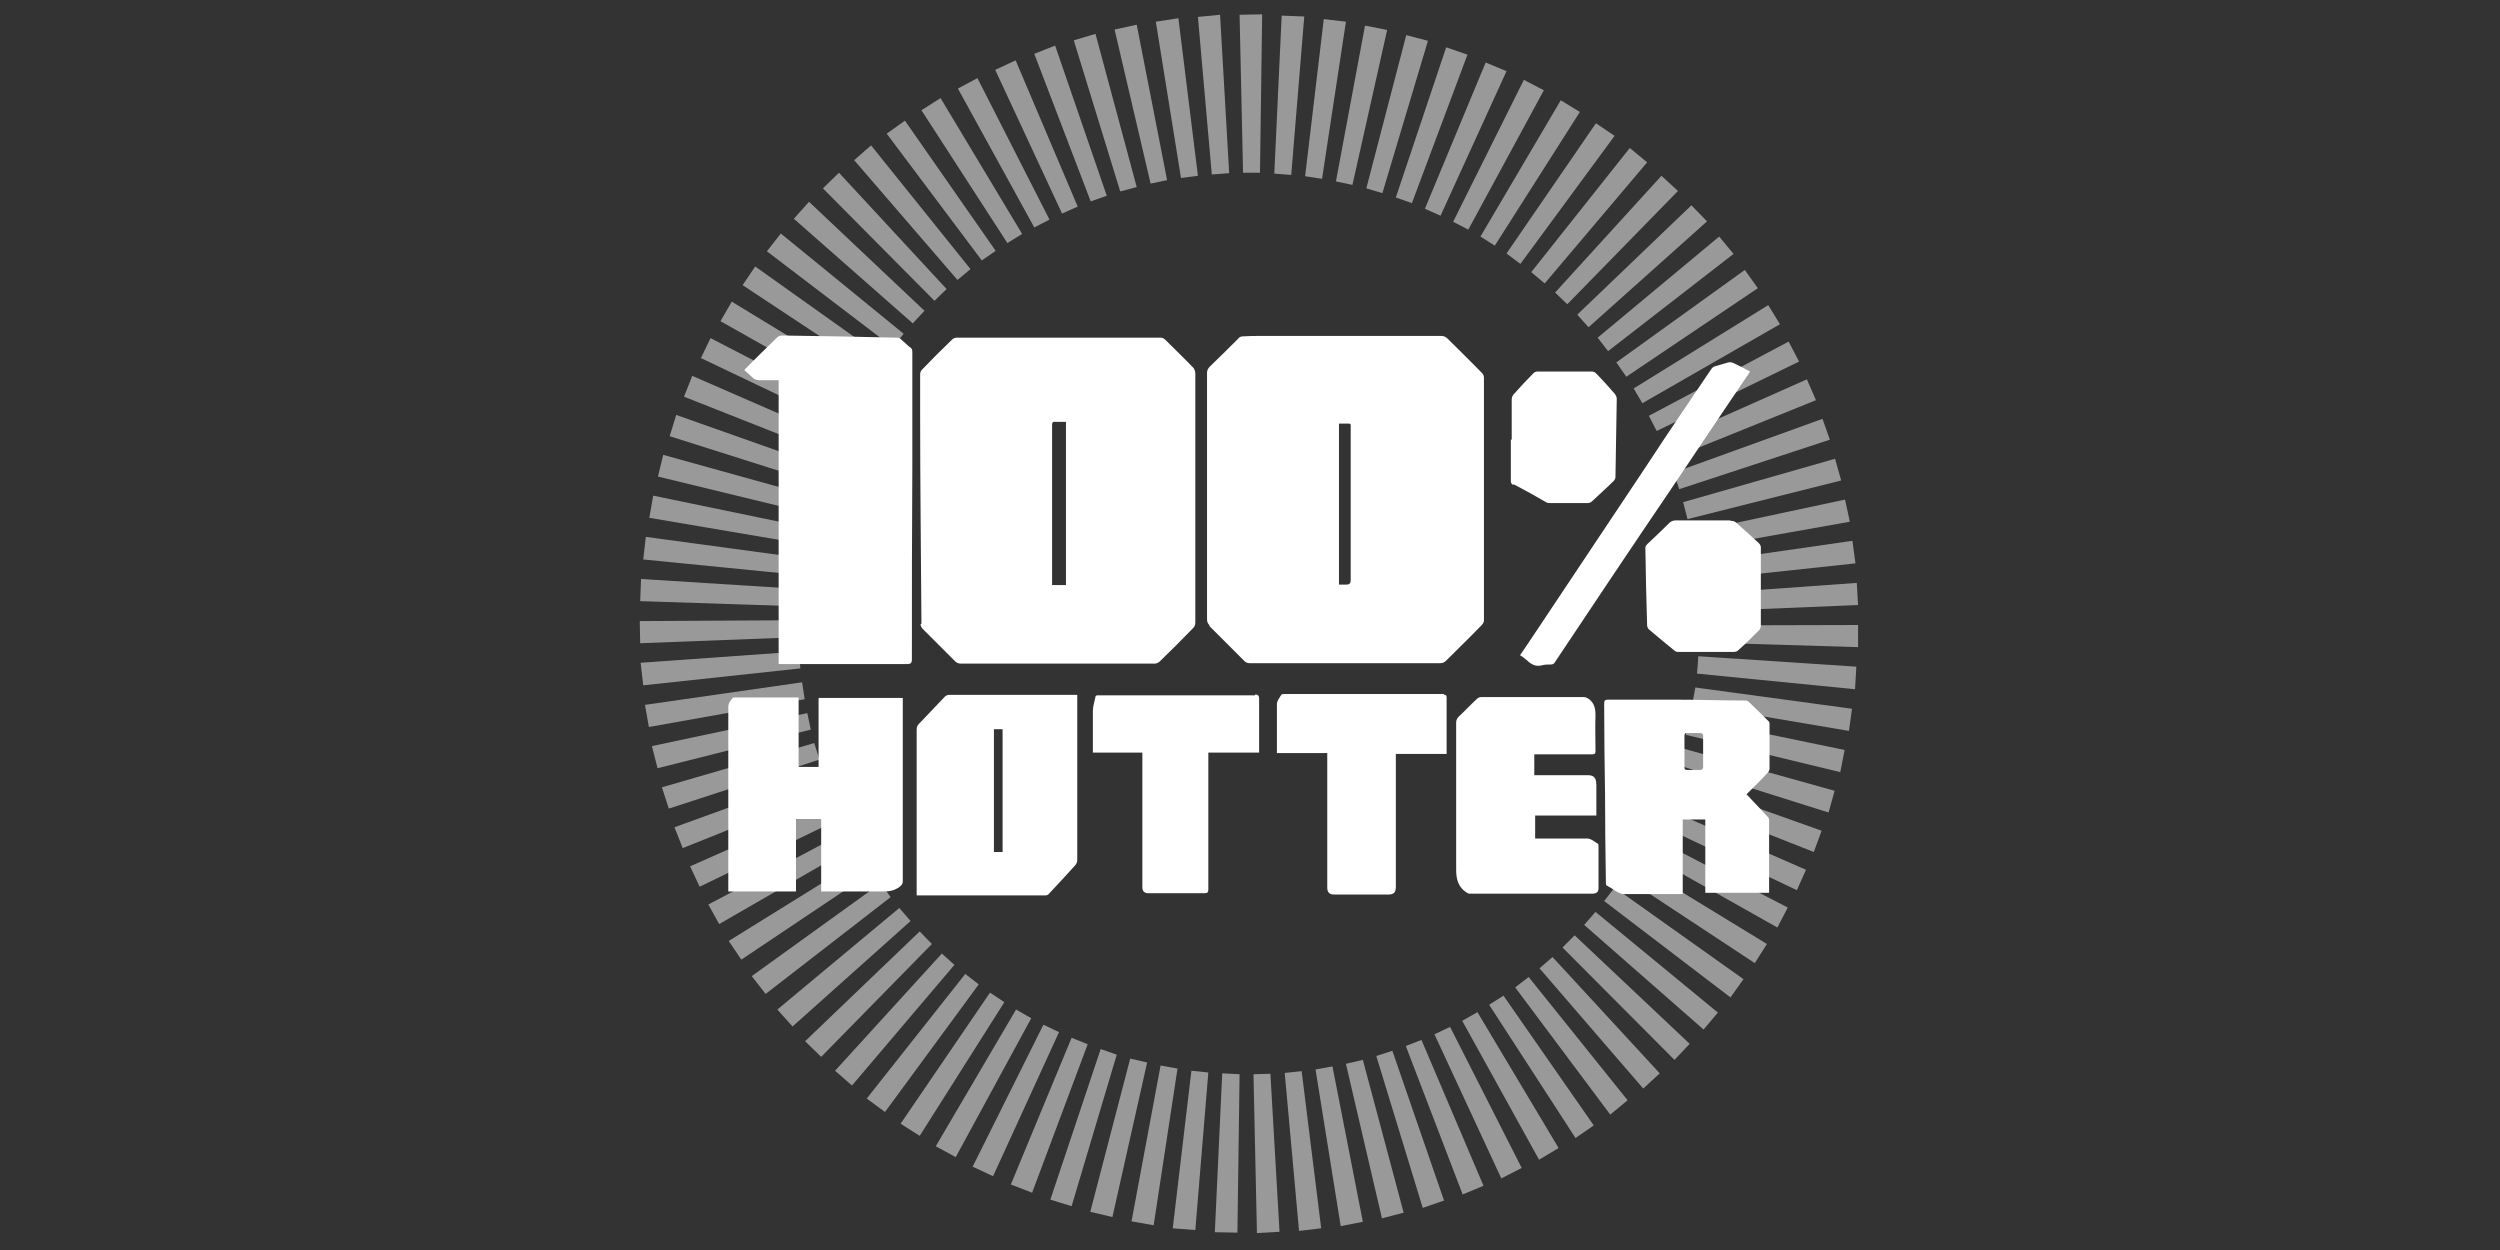 <?xml version="1.0" encoding="utf-8"?>
<svg xmlns="http://www.w3.org/2000/svg" id="Layer_1" data-name="Layer 1" version="1.1" viewBox="0 0 576 288">
  <rect x="0" y="0" width="576" height="288" fill="#333333" stroke="none"/>
  <defs>
    <style>
      .cls-1 {
        opacity: .5;
      }

      .cls-2 {
        fill: #fff;
        stroke-width: 0px;
      }
    </style>
  </defs>
  <g class="cls-1">
    <polygon class="cls-2" points="195.5 191.3 197.3 194.7 165.7 212.9 163.2 208.4 195.5 191.3"/>
    <polygon class="cls-2" points="192.4 184.8 194 188.4 161.2 204.3 159 199.6 192.4 184.8"/>
    <polygon class="cls-2" points="189.8 178.1 191.2 181.8 157.3 195.4 155.4 190.6 189.8 178.1"/>
    <polygon class="cls-2" points="187.6 171.2 188.8 175 154.1 186.3 152.5 181.4 187.6 171.2"/>
    <polygon class="cls-2" points="186 164.3 186.8 168.1 151.5 177 150.2 171.9 186 164.3"/>
    <polygon class="cls-2" points="184.8 157.2 185.4 161.1 149.5 167.5 148.6 162.4 184.8 157.2"/>
    <polygon class="cls-2" points="184.1 150.1 184.4 154 148.2 157.9 147.6 152.7 184.1 150.1"/>
    <polygon class="cls-2" points="183.9 142.9 184 146.8 147.5 148.2 147.4 143.1 183.9 142.9"/>
    <polygon class="cls-2" points="184.2 135.7 184 139.7 147.5 138.5 147.7 133.4 184.2 135.7"/>
    <polygon class="cls-2" points="185 128.6 184.5 132.5 148.2 128.9 148.8 123.7 185 128.6"/>
    <polygon class="cls-2" points="186.3 121.6 185.5 125.4 149.6 119.3 150.5 114.2 186.3 121.6"/>
    <polygon class="cls-2" points="188.1 114.6 187 118.4 151.6 109.8 152.8 104.8 188.1 114.6"/>
    <polygon class="cls-2" points="190.3 107.8 189 111.5 154.3 100.5 155.8 95.6 190.3 107.8"/>
    <polygon class="cls-2" points="193 101.2 191.5 104.8 157.6 91.4 159.5 86.6 193 101.2"/>
    <polygon class="cls-2" points="196.2 94.7 194.4 98.2 161.5 82.5 163.7 77.9 196.2 94.7"/>
    <polygon class="cls-2" points="199.8 88.5 197.7 91.9 166 74 168.6 69.5 199.8 88.5"/>
    <polygon class="cls-2" points="203.8 82.6 201.5 85.8 171.1 65.7 174 61.4 203.8 82.6"/>
    <polygon class="cls-2" points="208.2 76.9 205.7 80 176.7 57.9 179.9 53.8 208.2 76.9"/>
    <polygon class="cls-2" points="213 71.6 210.3 74.5 182.9 50.4 186.4 46.5 213 71.6"/>
    <polygon class="cls-2" points="218.1 66.6 215.3 69.3 189.6 43.4 193.3 39.8 218.1 66.6"/>
    <polygon class="cls-2" points="223.6 62 220.6 64.5 196.8 36.9 200.7 33.5 223.6 62"/>
    <polygon class="cls-2" points="229.4 57.8 226.2 60 204.3 30.8 208.5 27.8 229.4 57.8"/>
    <polygon class="cls-2" points="235.5 53.9 232.1 56 212.3 25.4 216.7 22.6 235.5 53.9"/>
    <polygon class="cls-2" points="241.8 50.6 238.3 52.4 220.7 20.4 225.2 18 241.8 50.6"/>
    <polygon class="cls-2" points="248.3 47.6 244.7 49.2 229.3 16.1 234 13.9 248.3 47.6"/>
    <polygon class="cls-2" points="255 45.1 251.3 46.4 238.3 12.4 243.1 10.5 255 45.1"/>
    <polygon class="cls-2" points="261.9 43.1 258.1 44.1 247.4 9.3 252.4 7.8 261.9 43.1"/>
    <polygon class="cls-2" points="268.9 41.5 265.1 42.3 256.8 6.8 261.9 5.7 268.9 41.5"/>
    <polygon class="cls-2" points="276 40.5 272.1 41 266.3 5 271.5 4.2 276 40.5"/>
    <polygon class="cls-2" points="283.2 39.9 279.2 40.2 276 3.9 281.1 3.4 283.2 39.9"/>
    <polygon class="cls-2" points="290.3 39.8 286.4 39.8 285.6 3.4 290.8 3.3 290.3 39.8"/>
    <polygon class="cls-2" points="297.5 40.3 293.6 40 295.3 3.6 300.5 3.8 297.5 40.3"/>
    <polygon class="cls-2" points="304.6 41.2 300.7 40.6 305 4.4 310.1 5 304.6 41.2"/>
    <polygon class="cls-2" points="311.6 42.6 307.8 41.8 314.5 5.9 319.6 6.9 311.6 42.6"/>
    <polygon class="cls-2" points="318.5 44.5 314.8 43.4 324 8.1 329 9.4 318.5 44.5"/>
    <polygon class="cls-2" points="325.3 46.8 321.6 45.5 333.2 10.9 338.1 12.6 325.3 46.8"/>
    <polygon class="cls-2" points="331.9 49.7 328.3 48.1 342.3 14.4 347.1 16.4 331.9 49.7"/>
    <polygon class="cls-2" points="338.3 52.9 334.8 51.1 351.1 18.4 355.7 20.8 338.3 52.9"/>
    <polygon class="cls-2" points="344.4 56.6 341.1 54.5 359.6 23.1 364 25.8 344.4 56.6"/>
    <polygon class="cls-2" points="350.3 60.8 347.1 58.4 367.7 28.4 372 31.3 350.3 60.8"/>
    <polygon class="cls-2" points="355.9 65.3 352.8 62.7 375.5 34.1 379.5 37.4 355.9 65.3"/>
    <polygon class="cls-2" points="361.1 70.1 358.3 67.4 382.8 40.5 386.6 44 361.1 70.1"/>
    <polygon class="cls-2" points="366 75.4 363.4 72.5 389.7 47.3 393.3 51 366 75.4"/>
    <polygon class="cls-2" points="370.5 80.9 368.1 77.8 396.1 54.5 399.4 58.5 370.5 80.9"/>
    <polygon class="cls-2" points="374.7 86.8 372.4 83.5 402 62.2 405 66.4 374.7 86.8"/>
    <polygon class="cls-2" points="378.4 92.9 376.4 89.5 407.4 70.3 410.1 74.7 378.4 92.9"/>
    <polygon class="cls-2" points="381.7 99.3 379.9 95.8 412.1 78.7 414.5 83.3 381.7 99.3"/>
    <polygon class="cls-2" points="384.5 105.9 383 102.2 416.3 87.4 418.4 92.2 384.5 105.9"/>
    <polygon class="cls-2" points="386.9 112.7 385.6 108.9 419.9 96.5 421.6 101.3 386.9 112.7"/>
    <polygon class="cls-2" points="388.8 119.6 387.8 115.7 422.8 105.7 424.2 110.7 388.8 119.6"/>
    <polygon class="cls-2" points="390.2 126.6 389.5 122.7 425.1 115.1 426.2 120.2 390.2 126.6"/>
    <polygon class="cls-2" points="391.1 133.7 390.7 129.8 426.8 124.6 427.5 129.8 391.1 133.7"/>
    <polygon class="cls-2" points="391.6 140.9 391.4 136.9 427.8 134.3 428.1 139.4 391.6 140.9"/>
    <polygon class="cls-2" points="391.5 148 391.6 144.1 428.1 144 428.1 149.1 391.5 148"/>
    <polygon class="cls-2" points="391 155.2 391.3 151.2 427.7 153.6 427.4 158.8 391 155.2"/>
    <polygon class="cls-2" points="389.9 162.3 390.6 158.4 426.7 163.3 426 168.4 389.9 162.3"/>
    <polygon class="cls-2" points="388.4 169.3 389.3 165.4 425 172.8 424 177.9 388.4 169.3"/>
    <polygon class="cls-2" points="386.4 176.2 387.6 172.4 422.7 182.2 421.3 187.2 386.4 176.2"/>
    <polygon class="cls-2" points="383.9 182.9 385.4 179.2 419.7 191.4 417.9 196.3 383.9 182.9"/>
    <polygon class="cls-2" points="381 189.4 382.7 185.8 416.1 200.4 414 205.1 381 189.4"/>
    <polygon class="cls-2" points="377.6 195.7 379.5 192.3 411.9 209.1 409.5 213.7 377.6 195.7"/>
    <polygon class="cls-2" points="373.8 201.8 376 198.5 407.1 217.5 404.3 221.9 373.8 201.8"/>
    <polygon class="cls-2" points="369.6 207.6 372 204.5 401.7 225.6 398.7 229.8 369.6 207.6"/>
    <polygon class="cls-2" points="365 213.1 367.6 210.1 395.8 233.3 392.5 237.2 365 213.1"/>
    <polygon class="cls-2" points="360 218.3 362.8 215.5 389.3 240.5 385.8 244.2 360 218.3"/>
    <polygon class="cls-2" points="354.7 223.1 357.7 220.5 382.4 247.3 378.6 250.8 354.7 223.1"/>
    <polygon class="cls-2" points="349.1 227.5 352.2 225.1 375 253.5 371 256.8 349.1 227.5"/>
    <polygon class="cls-2" points="343.1 231.5 346.4 229.4 367.2 259.3 363 262.2 343.1 231.5"/>
    <polygon class="cls-2" points="336.9 235.2 340.4 233.2 359.1 264.5 354.6 267.2 336.9 235.2"/>
    <polygon class="cls-2" points="330.5 238.3 334.1 236.6 350.6 269.1 345.9 271.5 330.5 238.3"/>
    <polygon class="cls-2" points="323.9 241 327.5 239.6 341.8 273.2 337 275.2 323.9 241"/>
    <polygon class="cls-2" points="317.1 243.3 320.8 242.1 332.7 276.6 327.8 278.3 317.1 243.3"/>
    <polygon class="cls-2" points="310.1 245.1 314 244.2 323.4 279.4 318.4 280.7 310.1 245.1"/>
    <polygon class="cls-2" points="303.1 246.4 307 245.7 314 281.5 308.9 282.5 303.1 246.4"/>
    <polygon class="cls-2" points="296 247.2 299.9 246.8 304.4 283 299.3 283.6 296 247.2"/>
    <polygon class="cls-2" points="288.8 247.5 292.7 247.4 294.8 283.8 289.6 284.1 288.8 247.5"/>
    <polygon class="cls-2" points="281.6 247.3 285.6 247.5 285.1 284 279.9 283.9 281.6 247.3"/>
    <polygon class="cls-2" points="274.5 246.7 278.4 247.1 275.4 283.4 270.2 283 274.5 246.7"/>
    <polygon class="cls-2" points="267.4 245.5 271.3 246.2 265.8 282.3 260.7 281.4 267.4 245.5"/>
    <polygon class="cls-2" points="260.4 243.9 264.3 244.8 256.3 280.4 251.2 279.2 260.4 243.9"/>
    <polygon class="cls-2" points="253.6 241.7 257.3 243 246.9 277.9 242 276.4 253.6 241.7"/>
    <polygon class="cls-2" points="246.9 239.1 250.6 240.6 237.8 274.8 232.9 272.9 246.9 239.1"/>
    <polygon class="cls-2" points="240.4 236.1 244 237.8 228.8 271 224.1 268.8 240.4 236.1"/>
    <polygon class="cls-2" points="234.1 232.6 237.6 234.6 220.2 266.6 215.6 264.1 234.1 232.6"/>
    <polygon class="cls-2" points="228.1 228.7 231.4 230.9 211.9 261.7 207.5 258.9 228.1 228.7"/>
    <polygon class="cls-2" points="222.4 224.4 225.5 226.8 203.9 256.2 199.7 253.1 222.4 224.4"/>
    <polygon class="cls-2" points="217 219.7 219.9 222.3 196.3 250.1 192.4 246.7 217 219.7"/>
    <polygon class="cls-2" points="211.9 214.6 214.7 217.5 189.2 243.5 185.5 239.9 211.9 214.6"/>
    <polygon class="cls-2" points="207.2 209.2 209.8 212.2 182.6 236.5 179.1 232.6 207.2 209.2"/>
    <polygon class="cls-2" points="202.9 203.5 205.2 206.7 176.4 229 173.2 224.9 202.9 203.5"/>
    <polygon class="cls-2" points="199 197.5 201.1 200.8 170.8 221.1 167.9 216.8 199 197.5"/>
  </g>
  <g>
    <path class="cls-2" d="M275.3,114.7c0,9.6,0,19.1,0,28.7,0-9.6,0-19.1,0-28.7s0-14.3,0-21.5c0,7.2,0,14.3,0,21.5Z"/>
    <path class="cls-2" d="M278.6,144.2c2.7,2.7,5.4,5.4,8.1,8.1.4.4.8.5,1.3.5,14.6,0,29.2,0,43.8,0,.6,0,1-.2,1.4-.6,2.7-2.7,5.5-5.4,8.2-8.2.3-.3.5-.7.5-1.1,0-18.6,0-37.3,0-55.9,0-.4-.2-.8-.4-1-2.6-2.7-5.3-5.3-7.9-7.9-.5-.5-.9-.7-1.6-.7-13.8,0-27.6,0-41.4,0-1.4,0-2.9,0-4.3.1-.4,0-.8.2-1,.5-2.2,2.2-4.4,4.4-6.6,6.5-.4.4-.6.9-.6,1.4,0,4.7,0,9.4,0,14.2v28.4c0,4.7,0,9.5,0,14.2,0,.6.2,1,.6,1.4h0ZM308.5,97.6c.8,0,1.6,0,2.4,0,.1,0,.3.2.3.3,0,.2,0,.4,0,.6v35.2c0,.7-.3,1-1,1h-1.7v-37.2h0Z"/>
    <path class="cls-2" d="M278.1,100.1v28.4-28.4Z"/>
    <path class="cls-2" d="M212.1,143.8c0,.4.2.8.5,1.1,2.5,2.5,5,5,7.5,7.5.3.3.8.5,1.2.5,14.9,0,29.8,0,44.7,0,.4,0,.9-.2,1.2-.5,2.6-2.5,5.2-5.1,7.7-7.7.4-.4.5-.8.5-1.3,0-9.6,0-19.1,0-28.7s0-14.3,0-21.5c0-2.4,0-4.8,0-7.2,0-.4-.2-.9-.4-1.2-2.1-2.2-4.3-4.3-6.5-6.5-.3-.3-.7-.5-1.1-.5-15.7,0-31.4,0-47,0-.4,0-.8.2-1,.4-2.4,2.3-4.7,4.6-7,7-.3.3-.4.7-.4,1.1,0,3.1,0,6.3,0,9.4,0,16,.2,32,.3,48h0ZM243.2,97.2c.8,0,1.6,0,2.4,0v37.6h-3.2c0-.3,0-.5,0-.8,0-12,0-24,0-36,0-.6.1-.9.8-.8h0Z"/>
    <path class="cls-2" d="M209.5,79.9c-.7-.6-1.3-1.2-2-1.8-.2-.2-.5-.3-.8-.3-8.9-.2-17.7-.4-26.6-.5-.3,0-.8.2-1,.4-2.4,2.3-4.8,4.7-7.2,7.1-.1.1-.3.3-.4.5.7.6,1.3,1.1,1.9,1.7.4.4.9.6,1.5.6,1.5,0,2.9,0,4.5,0v65.4h29.7c.7,0,1-.3,1-1,0-14.7,0-29.5.1-44.2,0-8.9,0-17.8,0-26.7,0-.5-.1-.8-.5-1.1h0Z"/>
    <path class="cls-2" d="M208.1,160.8h-19.5v15.9h-4.6v-16c0,0-.1,0-.2,0-4.8,0-9.7,0-14.5,0-.2,0-.4,0-.5.1-.4.6-1,1.1-1,2,0,13.9,0,27.8,0,41.8v.8h15.6v-16.7h5.8v16.7h.9c4.5,0,8.9,0,13.4,0,1.4,0,2.6-.2,3.8-1.1.5-.4.7-.7.7-1.3,0-13.8,0-27.6,0-41.3v-.8h0Z"/>
    <path class="cls-2" d="M248.2,160.1c-.3,0-.4,0-.6,0-9.7,0-19.3,0-29,0-.3,0-.7.2-.9.4-2,2.1-4,4.2-6,6.3-.4.4-.5.8-.5,1.4,0,12.4,0,24.8,0,37.2v.9c.2,0,.4,0,.6,0,9.7,0,19.4,0,29.1,0,.2,0,.6-.1.7-.3,2-2.1,4-4.3,6-6.5.4-.4.6-.8.6-1.4,0-12.4,0-24.8,0-37.2v-.9h0ZM231,196.3h-2v-28.3h2v28.3Z"/>
    <path class="cls-2" d="M407.3,166c-1.4-1.4-2.9-2.9-4.4-4.3-.2-.2-.5-.3-.7-.3-5.4,0-10.9-.2-16.3-.2-5.1,0-10.3,0-15.4,0-.7,0-.9.2-.9.9,0,6.9.1,13.8.2,20.7,0,6.9.1,13.7.2,20.6,0,.4,0,.6.5.8.8.4,1.5,1,2.3,1.4.4.2.8.4,1.3.4,4.3,0,8.6,0,12.9,0h.7v-17.2h5.2v16.9h14.7c0-5.6,0-11.2,0-16.8,0-.3-.2-.6-.4-.8-1.6-1.7-3.2-3.4-4.8-5.1,1.6-1.6,3.3-3.2,4.9-5,.2-.2.4-.6.4-.9,0-3.4,0-6.9,0-10.3,0-.3-.1-.6-.3-.7h0ZM392.4,176.7c0,.4-.2.7-.7.7-1,0-2,0-3,0-.5,0-.6-.2-.6-.6,0-1.2,0-2.4,0-3.6h0c0-1.2,0-2.4,0-3.6,0-.5.1-.8.7-.7,1,0,2.1,0,3.1,0,.2,0,.5.3.5.5,0,2.4,0,4.8,0,7.3Z"/>
    <path class="cls-2" d="M368.3,194.5c-.9-.5-1.7-1.4-2.9-1.3-3.6,0-7.2,0-10.8,0h-.9v-5.3h14.1c0-.3,0-.6,0-.9,0-2.1,0-4.1,0-6.2s-1.1-2.2-2.2-2.2c-3.8,0-7.5,0-11.3,0h-.8v-4.8h.9c4.1,0,8.3,0,12.4,0,.7,0,.8-.2.8-.8,0-2.7-.1-5.5,0-8.2,0-1.6-.3-2.9-1.6-3.8-.3-.2-.7-.4-1.1-.4-7.9,0-15.7,0-23.6,0-.4,0-.8.2-1,.4-1.4,1.3-2.8,2.8-4.2,4.1-.4.4-.6.8-.6,1.4,0,11.3,0,22.6,0,33.9,0,2.2.5,3.9,2.2,5.1.3.2.6.4.9.4,1.3,0,2.5,0,3.8,0h24.5c.9,0,1.4-.4,1.4-1.2,0-3.2,0-6.4,0-9.6,0-.2,0-.5-.1-.5h0Z"/>
    <path class="cls-2" d="M332.8,159.9c-2.6,0-5.1,0-7.7,0-9.7,0-19.4,0-29.1,0-.3,0-.7,0-.8.2-.4.7-1,1.3-1,2.2,0,3.5,0,6.9,0,10.4v.8h11.6v31c0,1.1.5,1.6,1.6,1.6h12.5c1.2,0,1.7-.5,1.7-1.7v-30.7h11.7c0-.2,0-.2,0-.3,0-4.3,0-8.6,0-12.8,0-.5-.3-.5-.7-.5h0Z"/>
    <path class="cls-2" d="M289.2,160.2h-35.9c-.2,0-.4,0-.5,0-.2,0-.4.2-.4.3-.2,1.1-.6,2.2-.6,3.3,0,2.9,0,5.9,0,8.8,0,.3,0,.5,0,.8h11.4v31c0,.9.4,1.3,1.2,1.4.2,0,.3,0,.5,0,4.2,0,8.4,0,12.6,0,.7,0,.9-.2.9-.9,0-10.2,0-20.3,0-30.5v-1h11.7v-12.5c0-.6-.3-.9-.9-.9h0Z"/>
    <path class="cls-2" d="M398.7,119.9c-4.2,0-8.4,0-12.6,0-.6,0-1.1.2-1.5.6-1.6,1.6-3.3,3.2-5,4.8-.4.4-.6.7-.5,1.3.1,5.8.2,11.7.4,17.5,0,.3.2.7.4.9,2,1.7,3.9,3.3,5.9,4.9.2.2.5.3.8.3,4.3,0,8.6,0,12.9,0,.3,0,.7-.1.9-.3,1.7-1.5,3.3-3.1,4.9-4.7.2-.2.4-.7.4-1,0-3,0-6,0-9s0-6,0-9.1c0-.3-.2-.7-.4-.9-1.7-1.6-3.4-3.1-5.2-4.7-.4-.4-.8-.5-1.4-.5h0Z"/>
    <path class="cls-2" d="M348.8,111.6c2.5,1.3,5,2.7,7.4,4.1.3.2.6.2.9.2,2.9,0,5.9,0,8.8,0,.3,0,.7-.2.9-.4,1.7-1.6,3.4-3.1,5-4.7.2-.2.4-.6.4-.8.1-6,.2-12,.3-18.1,0-.4-.2-.8-.4-1.1-1.4-1.6-2.8-3.2-4.3-4.7-.2-.3-.7-.5-1-.5-4.2,0-8.4,0-12.6,0-.3,0-.8.2-1,.5-1.5,1.5-3,3.1-4.4,4.7-.3.3-.5.8-.5,1.2,0,3.1,0,6.2,0,9.3h-.2c0,3.2,0,6.3,0,9.5,0,.4.1.7.5.9h0Z"/>
    <path class="cls-2" d="M350.3,151c.7.5,1.3.9,1.8,1.4.9.8,1.9,1.2,3.1.9.7-.2,1.4-.2,2.1-.2.5,0,.8-.2,1-.6,8.8-13.2,17.6-26.4,26.5-39.5,6-8.9,11.9-17.8,17.9-26.6.2-.2.3-.5.5-.8-1.3-.7-2.6-1.4-3.9-2-.3-.1-.7-.2-1.1-.1-1,.3-2.1.6-3.1.9-.3.1-.6.3-.8.6-5,7.4-10.1,14.9-15,22.4-8.3,12.5-16.7,25-25,37.5-1.3,2-2.7,4-4.1,6.1h0Z"/>
  </g>
</svg>